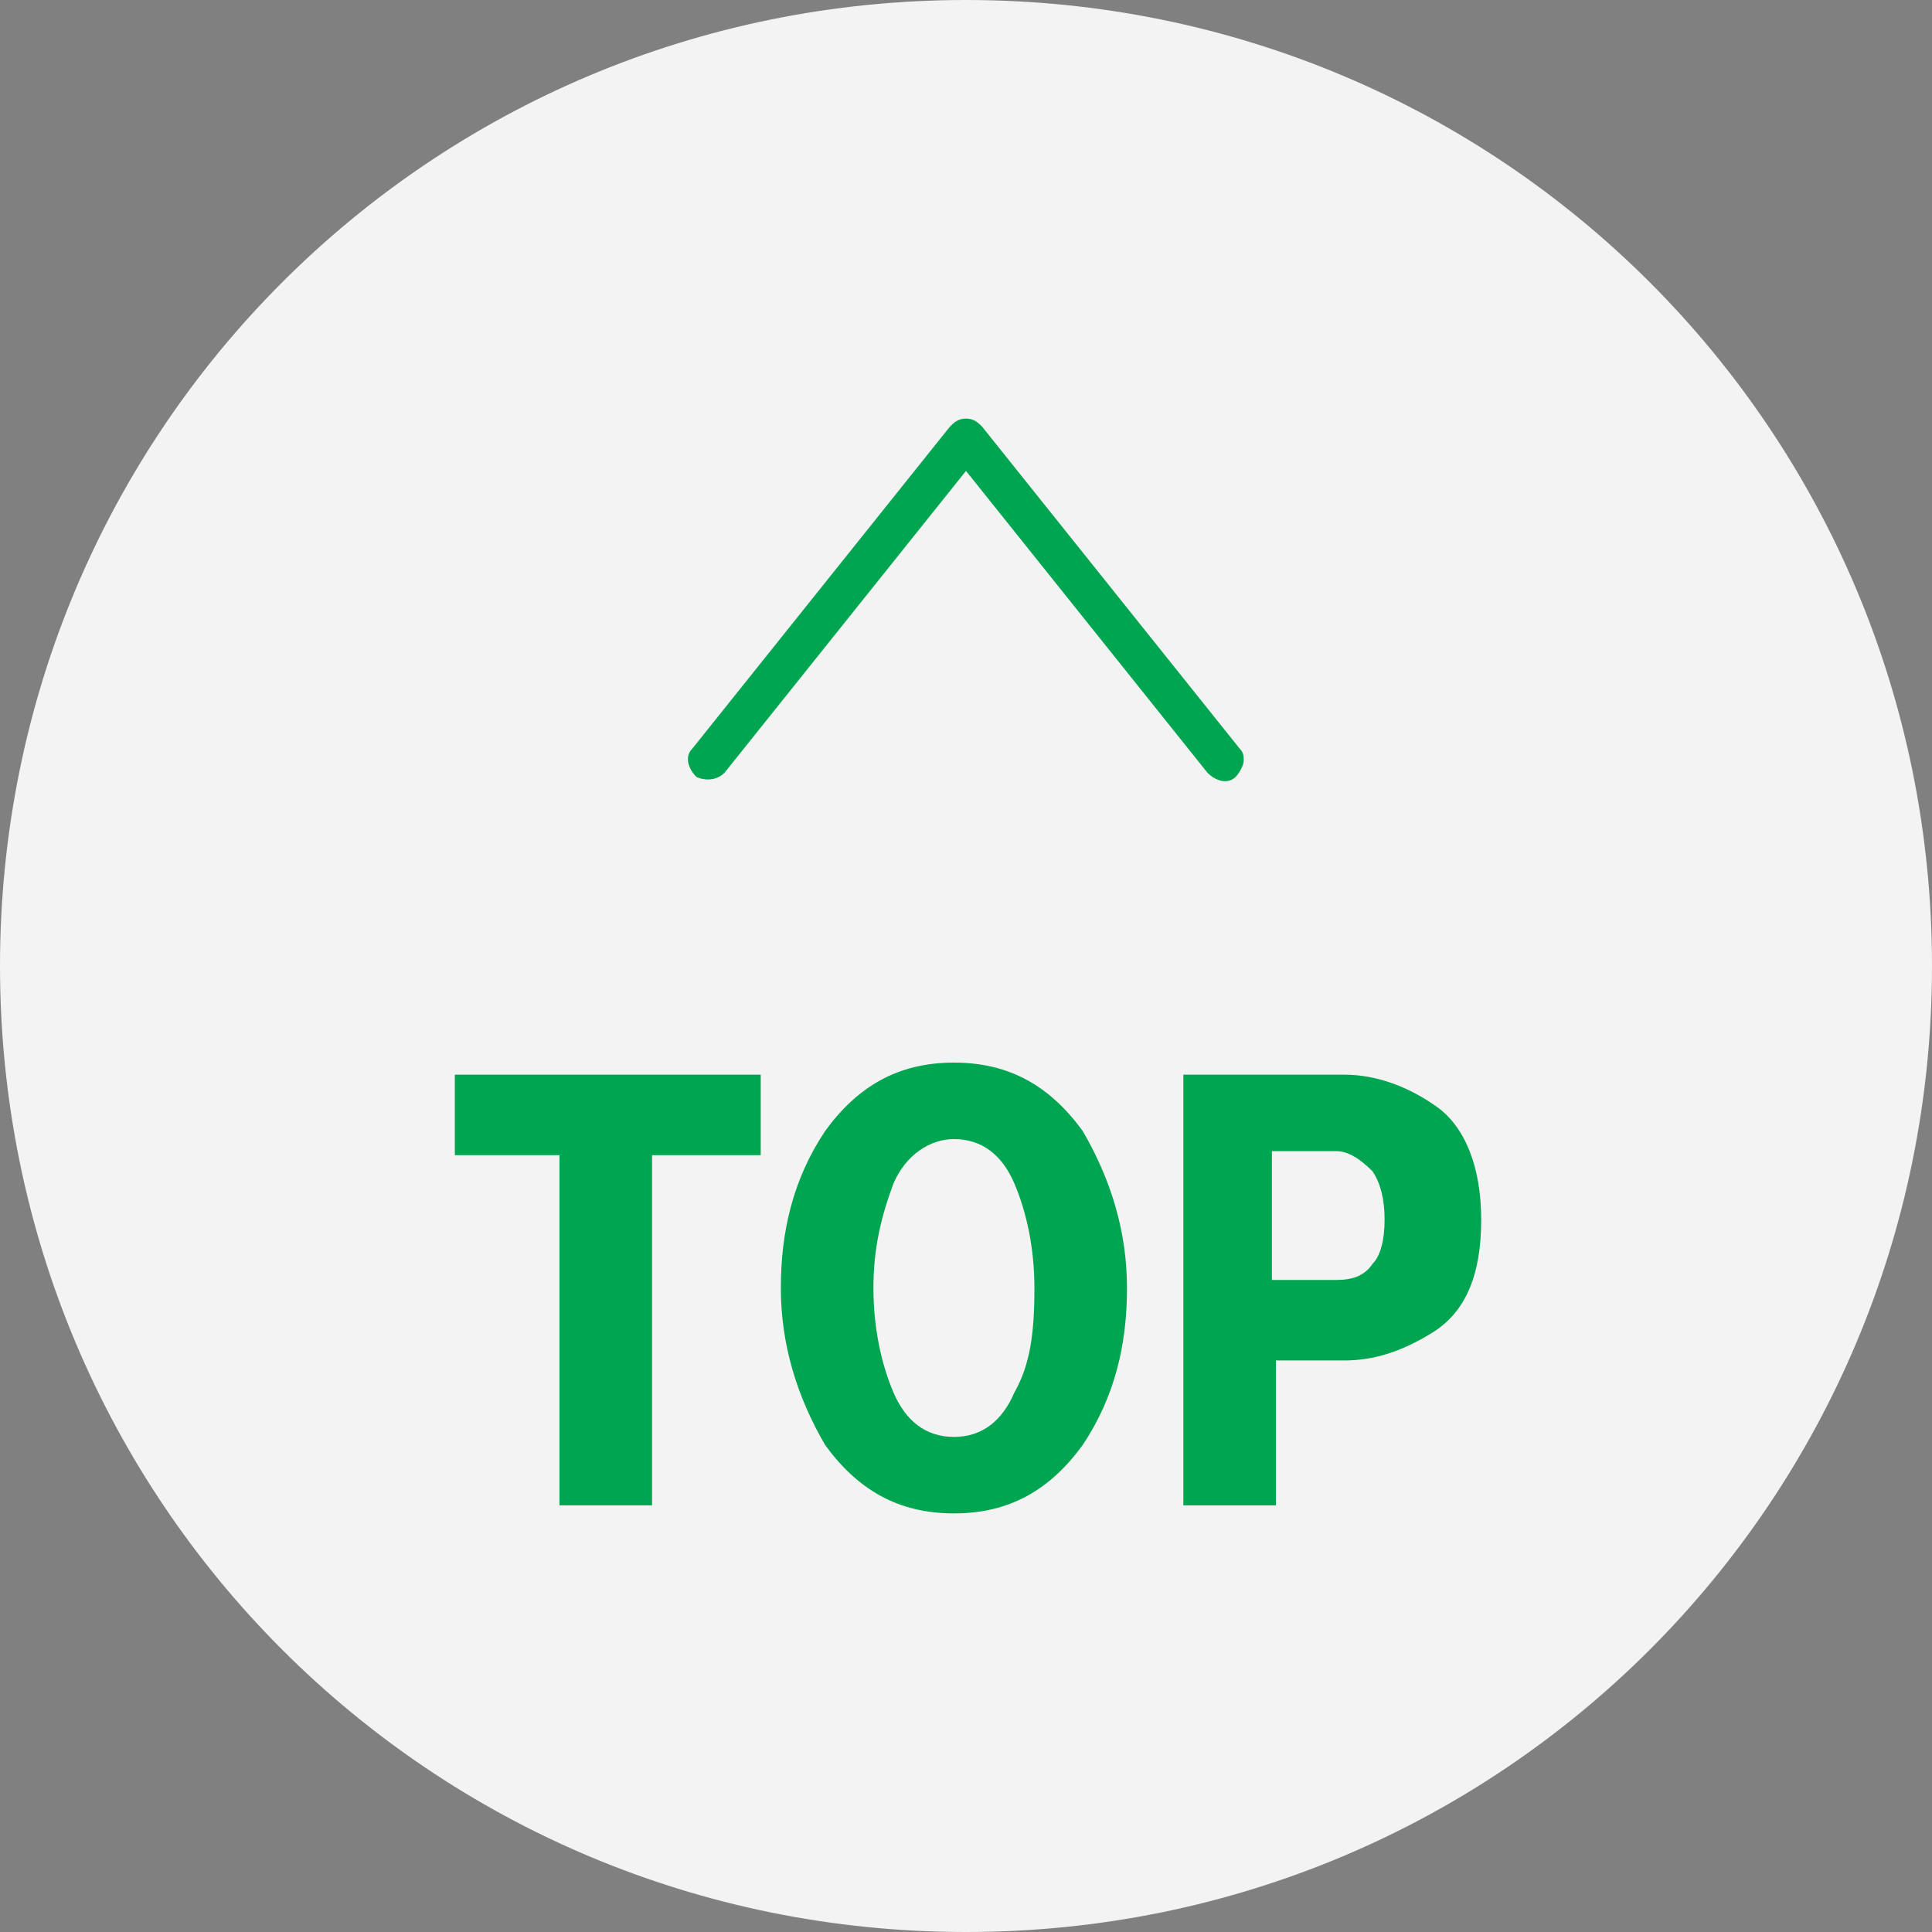 <?xml version="1.0" encoding="utf-8"?>
<!-- Generator: Adobe Illustrator 22.0.1, SVG Export Plug-In . SVG Version: 6.00 Build 0)  -->
<svg version="1.1" id="레이어_1" xmlns="http://www.w3.org/2000/svg" xmlns:xlink="http://www.w3.org/1999/xlink" x="0px"
	 y="0px" viewBox="0 0 48 48" style="enable-background:new 0 0 48 48;" xml:space="preserve">
<rect x="0" y="0" width="48" height="48" fill="#808080" stroke="none"/>
<style type="text/css">
	.st0{opacity:0.9;fill:#FFFFFF;enable-background:new    ;}
	.st1{fill:#333333;}
	.st2{fill:#00A551;}
</style>
<g id="그룹_5649" transform="translate(-298 -890)">
	<path id="패스_3729" class="st0" d="M322,890c13.3,0,24,10.7,24,24s-10.7,24-24,24s-24-10.7-24-24S308.7,890,322,890z"/>
</g>
<path class="st1" d="M79.5,19.9l6-7.5l6,7.5c0.2,0.2,0.5,0.3,0.7,0.1c0.1-0.1,0.2-0.3,0.2-0.4s0-0.2-0.1-0.3l-6.4-8
	c-0.1-0.1-0.2-0.2-0.4-0.2c-0.2,0-0.3,0.1-0.4,0.2l-6.4,8c-0.2,0.2-0.1,0.5,0.1,0.7C79,20.1,79.3,20.1,79.5,19.9z"/>
<polygon class="st1" points="72.8,29.3 75.4,29.3 75.4,38.1 77.7,38.1 77.7,29.3 80.4,29.3 80.4,27.4 72.8,27.4 "/>
<path class="st1" d="M85.2,27.1c-1.4,0-2.4,0.6-3.2,1.7c-0.8,1.2-1.1,2.5-1.1,3.9c0,1.4,0.4,2.7,1.1,3.9c0.8,1.1,1.8,1.7,3.2,1.7
	c1.4,0,2.4-0.6,3.2-1.7c0.8-1.2,1.1-2.5,1.1-3.9c0-1.4-0.4-2.7-1.1-3.9C87.6,27.7,86.6,27.1,85.2,27.1z M86.7,35.3
	c-0.3,0.7-0.8,1.1-1.5,1.1S84,36,83.7,35.3c-0.3-0.7-0.5-1.6-0.5-2.6s0.2-1.8,0.5-2.6c0.3-0.7,0.9-1.1,1.5-1.1
	c0.7,0,1.2,0.4,1.5,1.1s0.5,1.6,0.5,2.6S87.1,34.6,86.7,35.3z"/>
<path class="st1" d="M94.9,27.4h-4v10.7h2.3v-3.6h1.7c0.7,0,1.4-0.2,2.2-0.7c0.8-0.5,1.2-1.4,1.2-2.8c0-1.3-0.4-2.3-1.1-2.8
	S95.7,27.4,94.9,27.4z M95.6,32.1c-0.2,0.3-0.5,0.4-0.9,0.4h-1.6v-3.2h1.6c0.3,0,0.6,0.2,0.9,0.5c0.2,0.3,0.3,0.7,0.3,1.2
	S95.8,31.8,95.6,32.1z"/>
<g>
	<path class="st2" d="M18,19.2l6-7.5l6,7.5c0.2,0.2,0.5,0.3,0.7,0.1c0.1-0.1,0.2-0.3,0.2-0.4s0-0.2-0.1-0.3l-6.4-8
		c-0.1-0.1-0.2-0.2-0.4-0.2c-0.2,0-0.3,0.1-0.4,0.2l-6.4,8c-0.2,0.2-0.1,0.5,0.1,0.7C17.5,19.4,17.8,19.4,18,19.2z"/>
	<polygon class="st2" points="11.3,28.7 13.9,28.7 13.9,37.4 16.2,37.4 16.2,28.7 18.9,28.7 18.9,26.7 11.3,26.7 	"/>
	<path class="st2" d="M23.7,26.4c-1.4,0-2.4,0.6-3.2,1.7c-0.8,1.2-1.1,2.5-1.1,3.9c0,1.4,0.4,2.7,1.1,3.9c0.8,1.1,1.8,1.7,3.2,1.7
		c1.4,0,2.4-0.6,3.2-1.7c0.8-1.2,1.1-2.5,1.1-3.9c0-1.4-0.4-2.7-1.1-3.9C26.1,27,25.1,26.4,23.7,26.4z M25.2,34.6
		c-0.3,0.7-0.8,1.1-1.5,1.1s-1.2-0.4-1.5-1.1c-0.3-0.7-0.5-1.6-0.5-2.6c0-1,0.2-1.8,0.5-2.6c0.3-0.7,0.9-1.1,1.5-1.1
		c0.7,0,1.2,0.4,1.5,1.1s0.5,1.6,0.5,2.6C25.7,33.1,25.6,33.9,25.2,34.6z"/>
	<path class="st2" d="M33.4,26.7h-4v10.7h2.3v-3.6h1.7c0.7,0,1.4-0.2,2.2-0.7s1.2-1.4,1.2-2.8c0-1.3-0.4-2.3-1.1-2.8
		C35,27,34.2,26.7,33.4,26.7z M34.1,31.4c-0.2,0.3-0.5,0.4-0.9,0.4h-1.6v-3.2h1.6c0.3,0,0.6,0.2,0.9,0.5c0.2,0.3,0.3,0.7,0.3,1.2
		C34.4,30.8,34.3,31.2,34.1,31.4z"/>
</g>
</svg>
